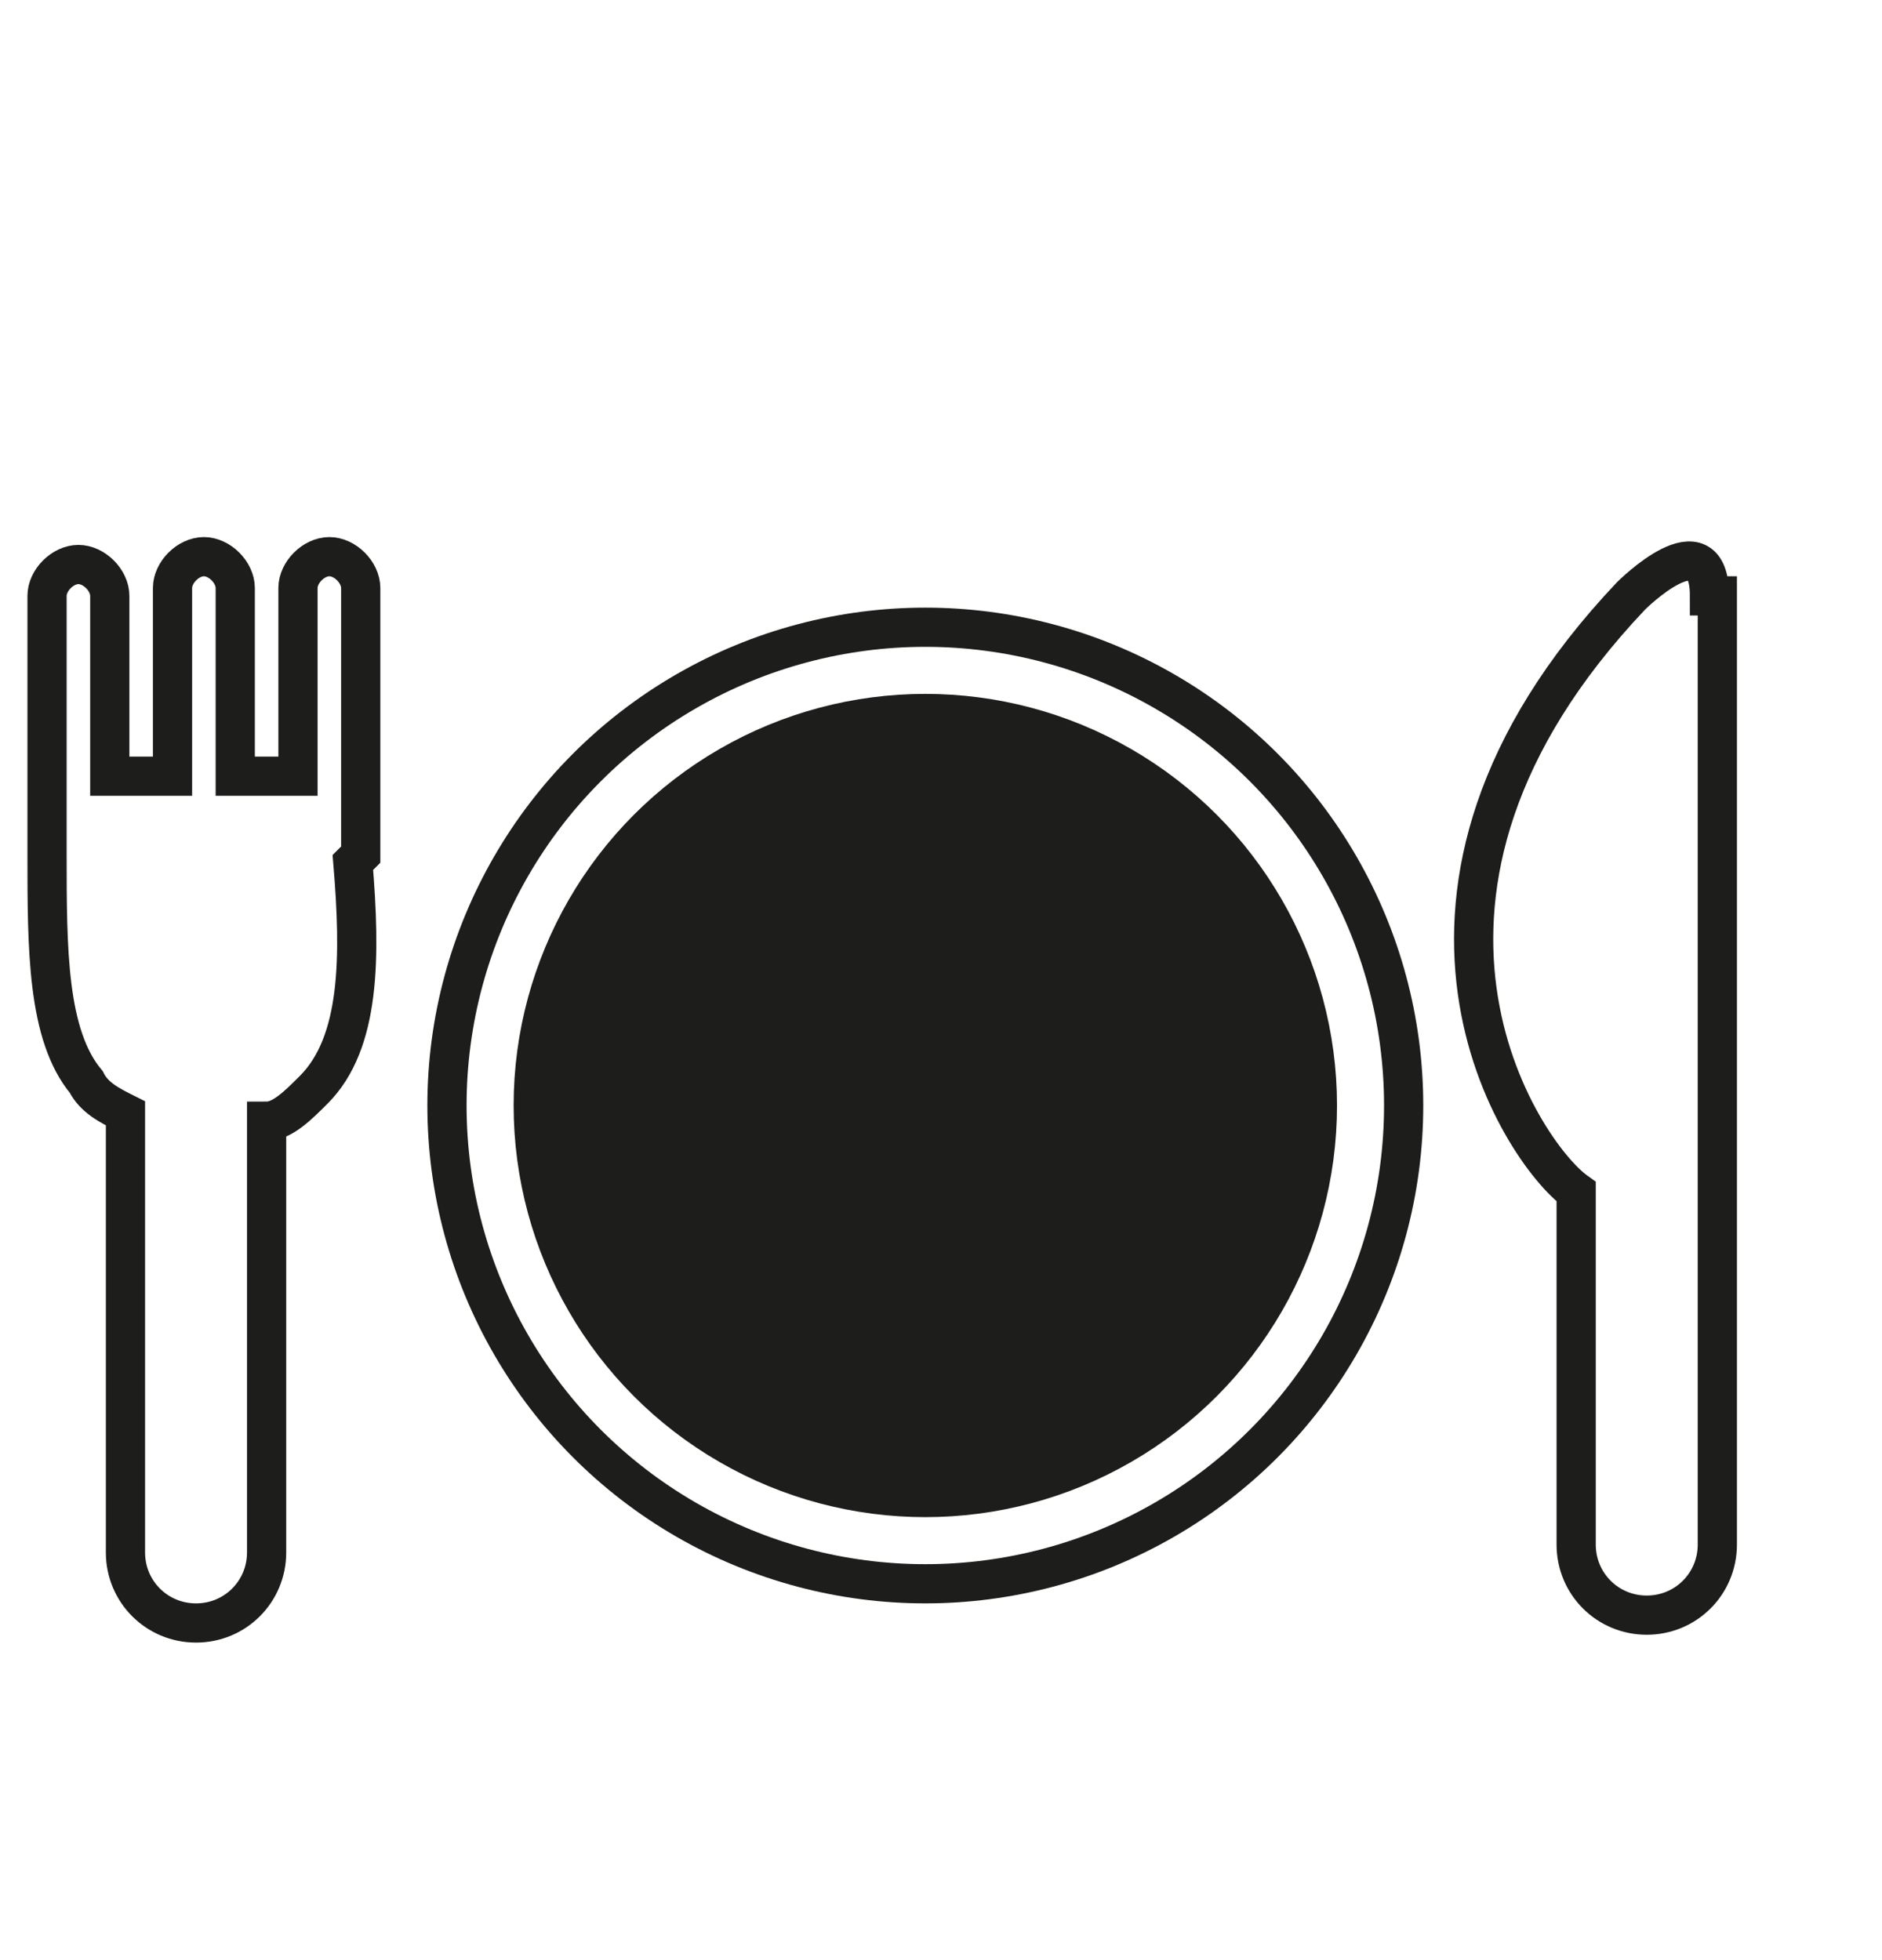 <?xml version="1.0" encoding="UTF-8"?>
<svg id="Lag_1" xmlns="http://www.w3.org/2000/svg" version="1.1" viewBox="0 0 24 25">
  <!-- Generator: Adobe Illustrator 29.8.2, SVG Export Plug-In . SVG Version: 2.1.1 Build 3)  -->
  <defs>
    <style>
      .st0 {
        fill: #1d1d1b;
      }

      .st0, .st1 {
        stroke: #1d1d1b;
        stroke-miterlimit: 10;
        stroke-width: .5px;
      }

      .st1 {
        fill: none;
      }
    </style>
  </defs>
  <circle class="st1" cx="11.8" cy="14.1" r="6.1"/>
  <circle class="st0" cx="11.8" cy="14.1" r="5"/>
  <path class="st1" d="M4.6,10.9c0-.2,0-.4,0-.7,0,0,0,0,0,0v-2.7c0-.2-.2-.4-.4-.4s-.4.2-.4.4v2.4h-.8v-2.4c0-.2-.2-.4-.4-.4s-.4.2-.4.4v2.4h-.8v-2.3c0-.2-.2-.4-.4-.4s-.4.2-.4.4v2.6c0,.2,0,.4,0,.7,0,1.2,0,2.3.5,2.9.1.2.3.3.5.4v5.6c0,.5.4.9.9.9s.9-.4.9-.9v-5.5c.2,0,.4-.2.6-.4.6-.6.6-1.7.5-2.9Z"/>
  <path class="st1" d="M21.8,7.6c0-1-1,0-1,0-3.6,3.8-1.4,7.1-.7,7.6v4.5c0,.5.4.9.9.9s.9-.4.9-.9h0c0-2.4,0-11.2,0-12.1Z"/>
</svg>